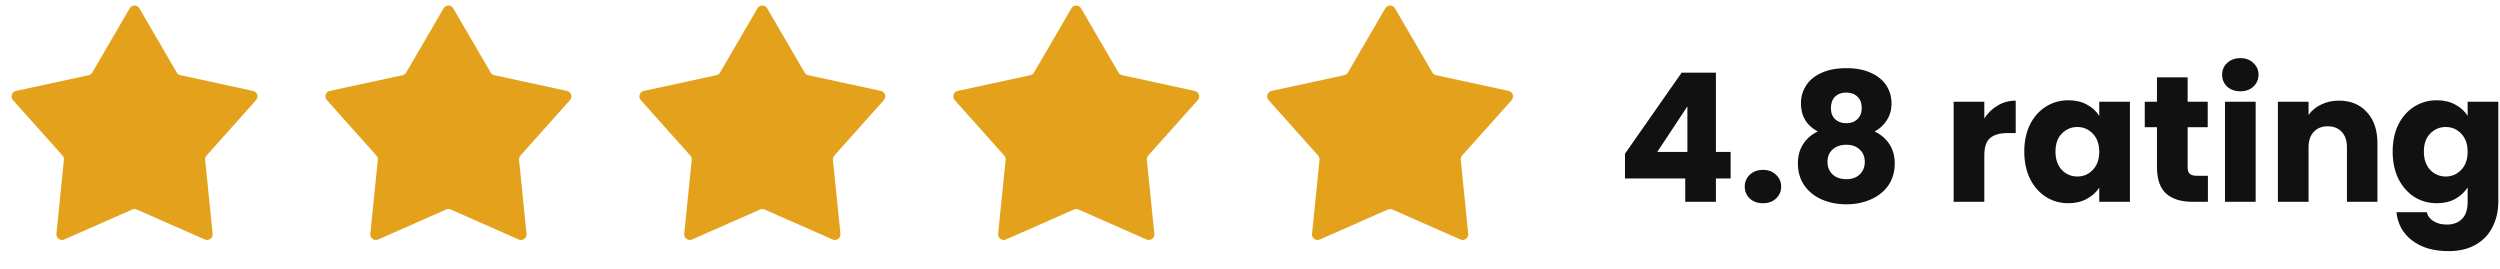 <svg width="223" height="24" viewBox="0 0 223 24" fill="none" xmlns="http://www.w3.org/2000/svg">
<path d="M11.568 0.742C11.761 0.411 12.239 0.411 12.432 0.742L15.768 6.47C15.839 6.591 15.957 6.677 16.095 6.707L22.574 8.11C22.948 8.191 23.096 8.646 22.841 8.932L18.424 13.875C18.33 13.98 18.285 14.119 18.299 14.259L18.967 20.854C19.006 21.235 18.619 21.517 18.268 21.362L12.202 18.689C12.073 18.632 11.927 18.632 11.798 18.689L5.732 21.362C5.381 21.517 4.994 21.235 5.033 20.854L5.701 14.259C5.715 14.119 5.67 13.98 5.576 13.875L1.159 8.932C0.904 8.646 1.052 8.191 1.426 8.11L7.905 6.707C8.042 6.677 8.161 6.591 8.232 6.47L11.568 0.742Z" fill="#E4A21C"/>
<path d="M39.568 0.742C39.761 0.411 40.239 0.411 40.432 0.742L43.769 6.47C43.839 6.591 43.958 6.677 44.095 6.707L50.574 8.11C50.948 8.191 51.096 8.646 50.841 8.932L46.424 13.875C46.33 13.98 46.285 14.119 46.299 14.259L46.967 20.854C47.006 21.235 46.618 21.517 46.268 21.362L40.202 18.689C40.073 18.632 39.927 18.632 39.798 18.689L33.732 21.362C33.382 21.517 32.995 21.235 33.033 20.854L33.701 14.259C33.715 14.119 33.67 13.98 33.576 13.875L29.159 8.932C28.904 8.646 29.052 8.191 29.426 8.11L35.905 6.707C36.042 6.677 36.161 6.591 36.231 6.47L39.568 0.742Z" fill="#E4A21C"/>
<path d="M67.568 0.742C67.761 0.411 68.239 0.411 68.432 0.742L71.769 6.47C71.839 6.591 71.957 6.677 72.095 6.707L78.574 8.11C78.948 8.191 79.096 8.646 78.841 8.932L74.424 13.875C74.33 13.98 74.285 14.119 74.299 14.259L74.967 20.854C75.006 21.235 74.618 21.517 74.268 21.362L68.202 18.689C68.073 18.632 67.927 18.632 67.798 18.689L61.732 21.362C61.382 21.517 60.995 21.235 61.033 20.854L61.701 14.259C61.715 14.119 61.67 13.98 61.576 13.875L57.159 8.932C56.904 8.646 57.052 8.191 57.426 8.11L63.905 6.707C64.043 6.677 64.161 6.591 64.231 6.47L67.568 0.742Z" fill="#E4A21C"/>
<path d="M95.568 0.742C95.761 0.411 96.239 0.411 96.432 0.742L99.769 6.47C99.839 6.591 99.957 6.677 100.095 6.707L106.574 8.11C106.948 8.191 107.096 8.646 106.841 8.932L102.424 13.875C102.33 13.98 102.285 14.119 102.299 14.259L102.967 20.854C103.006 21.235 102.619 21.517 102.268 21.362L96.202 18.689C96.073 18.632 95.927 18.632 95.798 18.689L89.732 21.362C89.382 21.517 88.995 21.235 89.033 20.854L89.701 14.259C89.715 14.119 89.67 13.98 89.576 13.875L85.159 8.932C84.904 8.646 85.052 8.191 85.426 8.11L91.905 6.707C92.043 6.677 92.161 6.591 92.231 6.47L95.568 0.742Z" fill="#E4A21C"/>
<path d="M123.568 0.742C123.761 0.411 124.239 0.411 124.432 0.742L127.768 6.47C127.839 6.591 127.958 6.677 128.095 6.707L134.574 8.11C134.948 8.191 135.096 8.646 134.841 8.932L130.424 13.875C130.33 13.98 130.285 14.119 130.299 14.259L130.967 20.854C131.006 21.235 130.619 21.517 130.268 21.362L124.202 18.689C124.073 18.632 123.927 18.632 123.798 18.689L117.732 21.362C117.381 21.517 116.994 21.235 117.033 20.854L117.701 14.259C117.715 14.119 117.67 13.98 117.576 13.875L113.159 8.932C112.904 8.646 113.052 8.191 113.426 8.11L119.905 6.707C120.042 6.677 120.161 6.591 120.232 6.47L123.568 0.742Z" fill="#E4A21C"/>
<path d="M144.948 15.92V13.712L150.004 6.48H153.06V13.552H154.372V15.92H153.06V18H150.324V15.92H144.948ZM150.516 9.488L147.828 13.552H150.516V9.488ZM157.264 18.128C156.784 18.128 156.39 17.989 156.08 17.712C155.782 17.424 155.632 17.072 155.632 16.656C155.632 16.229 155.782 15.872 156.08 15.584C156.39 15.296 156.784 15.152 157.264 15.152C157.734 15.152 158.118 15.296 158.416 15.584C158.726 15.872 158.88 16.229 158.88 16.656C158.88 17.072 158.726 17.424 158.416 17.712C158.118 17.989 157.734 18.128 157.264 18.128ZM162.148 11.728C161.145 11.195 160.644 10.357 160.644 9.216C160.644 8.64 160.793 8.117 161.092 7.648C161.39 7.168 161.844 6.789 162.452 6.512C163.06 6.224 163.806 6.08 164.692 6.08C165.577 6.08 166.318 6.224 166.916 6.512C167.524 6.789 167.977 7.168 168.276 7.648C168.574 8.117 168.724 8.64 168.724 9.216C168.724 9.792 168.585 10.293 168.308 10.72C168.041 11.147 167.678 11.483 167.22 11.728C167.796 12.005 168.238 12.389 168.548 12.88C168.857 13.36 169.012 13.925 169.012 14.576C169.012 15.333 168.82 15.989 168.436 16.544C168.052 17.088 167.529 17.504 166.868 17.792C166.217 18.08 165.492 18.224 164.692 18.224C163.892 18.224 163.161 18.08 162.5 17.792C161.849 17.504 161.332 17.088 160.948 16.544C160.564 15.989 160.372 15.333 160.372 14.576C160.372 13.915 160.526 13.344 160.836 12.864C161.145 12.373 161.582 11.995 162.148 11.728ZM166.068 9.632C166.068 9.195 165.94 8.859 165.684 8.624C165.438 8.379 165.108 8.256 164.692 8.256C164.276 8.256 163.94 8.379 163.684 8.624C163.438 8.869 163.316 9.211 163.316 9.648C163.316 10.064 163.444 10.395 163.7 10.64C163.956 10.875 164.286 10.992 164.692 10.992C165.097 10.992 165.428 10.869 165.684 10.624C165.94 10.379 166.068 10.048 166.068 9.632ZM164.692 12.912C164.19 12.912 163.785 13.051 163.476 13.328C163.166 13.595 163.012 13.968 163.012 14.448C163.012 14.896 163.161 15.264 163.46 15.552C163.769 15.84 164.18 15.984 164.692 15.984C165.204 15.984 165.604 15.84 165.892 15.552C166.19 15.264 166.34 14.896 166.34 14.448C166.34 13.979 166.185 13.605 165.876 13.328C165.577 13.051 165.182 12.912 164.692 12.912ZM177.001 10.56C177.321 10.069 177.721 9.685 178.201 9.408C178.681 9.12 179.215 8.976 179.801 8.976V11.872H179.049C178.367 11.872 177.855 12.021 177.513 12.32C177.172 12.608 177.001 13.12 177.001 13.856V18H174.265V9.072H177.001V10.56ZM180.565 13.52C180.565 12.603 180.736 11.797 181.077 11.104C181.429 10.411 181.904 9.877 182.501 9.504C183.099 9.131 183.765 8.944 184.501 8.944C185.131 8.944 185.68 9.072 186.149 9.328C186.629 9.584 186.997 9.92 187.253 10.336V9.072H189.989V18H187.253V16.736C186.987 17.152 186.613 17.488 186.133 17.744C185.664 18 185.115 18.128 184.485 18.128C183.76 18.128 183.099 17.941 182.501 17.568C181.904 17.184 181.429 16.645 181.077 15.952C180.736 15.248 180.565 14.437 180.565 13.52ZM187.253 13.536C187.253 12.853 187.061 12.315 186.677 11.92C186.304 11.525 185.845 11.328 185.301 11.328C184.757 11.328 184.293 11.525 183.909 11.92C183.536 12.304 183.349 12.837 183.349 13.52C183.349 14.203 183.536 14.747 183.909 15.152C184.293 15.547 184.757 15.744 185.301 15.744C185.845 15.744 186.304 15.547 186.677 15.152C187.061 14.757 187.253 14.219 187.253 13.536ZM196.945 15.68V18H195.553C194.561 18 193.787 17.76 193.233 17.28C192.678 16.789 192.401 15.995 192.401 14.896V11.344H191.313V9.072H192.401V6.896H195.137V9.072H196.929V11.344H195.137V14.928C195.137 15.195 195.201 15.387 195.329 15.504C195.457 15.621 195.67 15.68 195.969 15.68H196.945ZM199.845 8.144C199.365 8.144 198.97 8.005 198.661 7.728C198.362 7.44 198.213 7.088 198.213 6.672C198.213 6.245 198.362 5.893 198.661 5.616C198.97 5.328 199.365 5.184 199.845 5.184C200.314 5.184 200.698 5.328 200.997 5.616C201.306 5.893 201.461 6.245 201.461 6.672C201.461 7.088 201.306 7.44 200.997 7.728C200.698 8.005 200.314 8.144 199.845 8.144ZM201.205 9.072V18H198.469V9.072H201.205ZM208.627 8.976C209.673 8.976 210.505 9.317 211.123 10C211.753 10.672 212.067 11.6 212.067 12.784V18H209.347V13.152C209.347 12.555 209.193 12.091 208.883 11.76C208.574 11.429 208.158 11.264 207.635 11.264C207.113 11.264 206.697 11.429 206.387 11.76C206.078 12.091 205.923 12.555 205.923 13.152V18H203.187V9.072H205.923V10.256C206.201 9.861 206.574 9.552 207.043 9.328C207.513 9.093 208.041 8.976 208.627 8.976ZM217.361 8.944C217.99 8.944 218.539 9.072 219.009 9.328C219.489 9.584 219.857 9.92 220.113 10.336V9.072H222.849V17.984C222.849 18.805 222.683 19.547 222.353 20.208C222.033 20.88 221.537 21.413 220.865 21.808C220.203 22.203 219.377 22.4 218.385 22.4C217.062 22.4 215.99 22.085 215.169 21.456C214.347 20.837 213.878 19.995 213.761 18.928H216.465C216.55 19.269 216.753 19.536 217.073 19.728C217.393 19.931 217.787 20.032 218.257 20.032C218.822 20.032 219.27 19.867 219.601 19.536C219.942 19.216 220.113 18.699 220.113 17.984V16.72C219.846 17.136 219.478 17.477 219.009 17.744C218.539 18 217.99 18.128 217.361 18.128C216.625 18.128 215.958 17.941 215.361 17.568C214.763 17.184 214.289 16.645 213.937 15.952C213.595 15.248 213.425 14.437 213.425 13.52C213.425 12.603 213.595 11.797 213.937 11.104C214.289 10.411 214.763 9.877 215.361 9.504C215.958 9.131 216.625 8.944 217.361 8.944ZM220.113 13.536C220.113 12.853 219.921 12.315 219.537 11.92C219.163 11.525 218.705 11.328 218.161 11.328C217.617 11.328 217.153 11.525 216.769 11.92C216.395 12.304 216.209 12.837 216.209 13.52C216.209 14.203 216.395 14.747 216.769 15.152C217.153 15.547 217.617 15.744 218.161 15.744C218.705 15.744 219.163 15.547 219.537 15.152C219.921 14.757 220.113 14.219 220.113 13.536Z" fill="#111111"/>
</svg>
